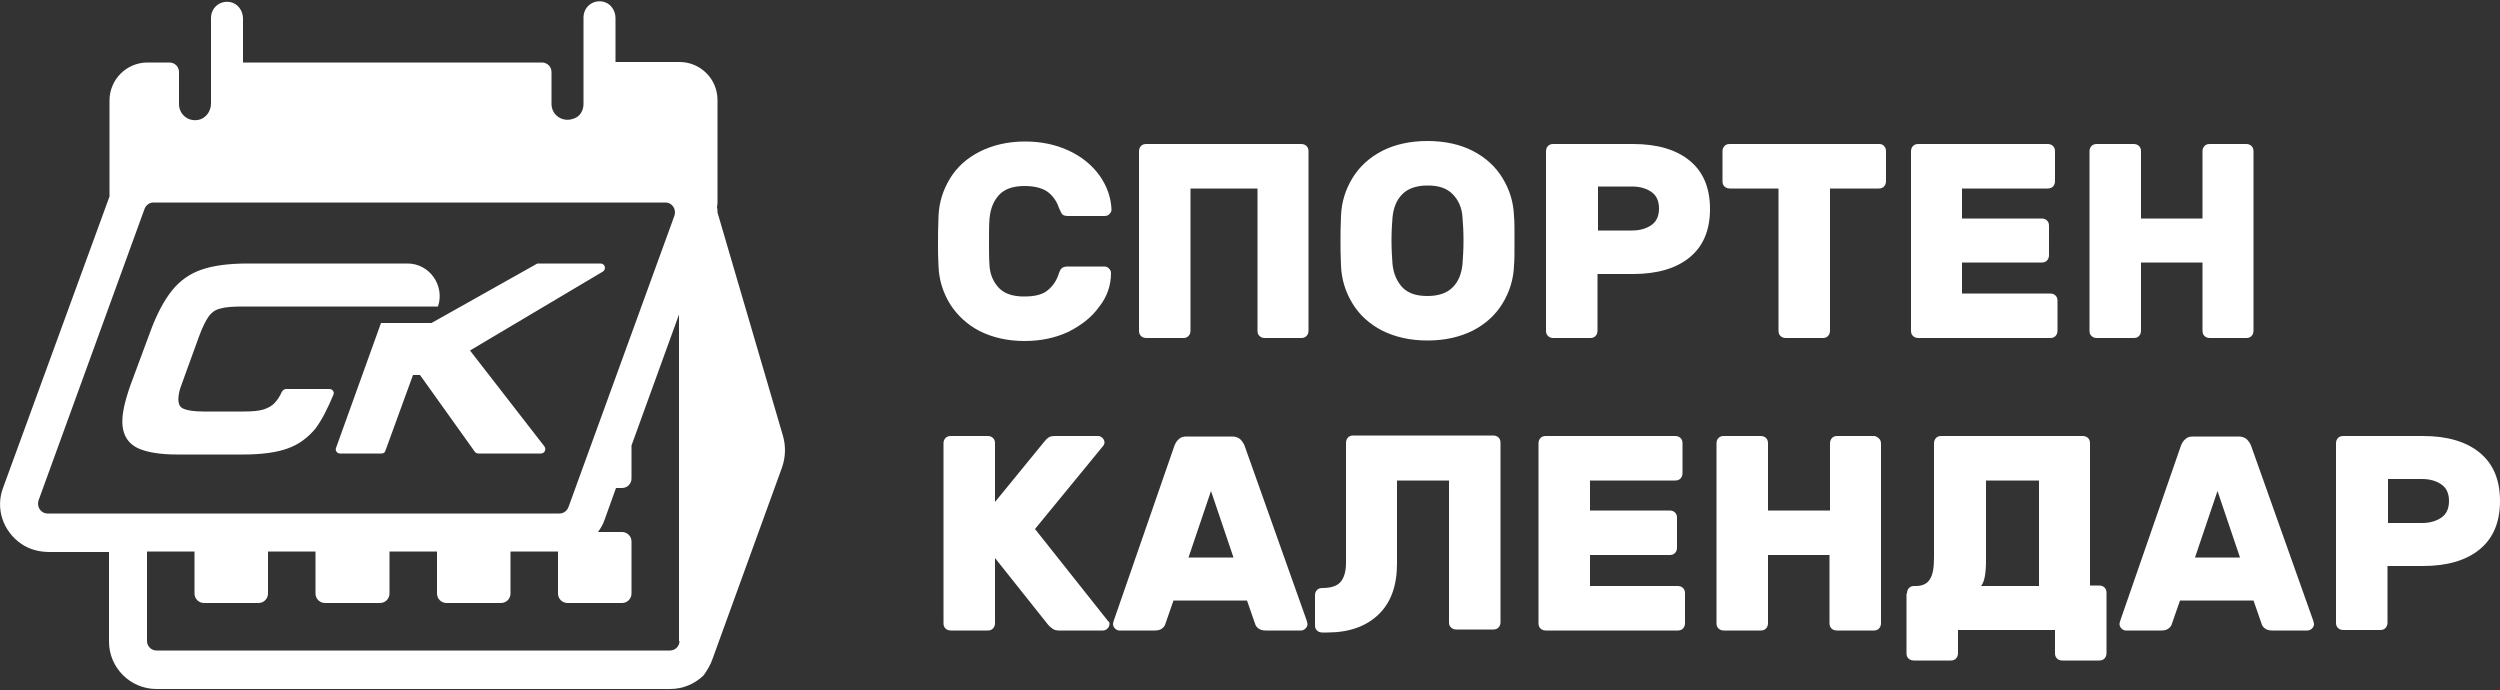 <?xml version="1.0" encoding="utf-8"?>
<svg version="1.1" id="Layer_1" xmlns="http://www.w3.org/2000/svg" xmlns:xlink="http://www.w3.org/1999/xlink" x="0px" y="0px"
	 viewBox="0 0 500 138" style="enable-background:new 0 0 500 138;" xml:space="preserve">
<rect x="0" y="0" width="500" height="138" fill="#333333" stroke="none"/>
<style type="text/css">
	.st0{fill:#FFFFFF;}
</style>
<path class="st0" d="M199.7,57.5c1.1,1.2,2.8,1.8,5.1,1.8c2.2,0,3.8-0.4,4.8-1.3c1-0.8,1.7-1.9,2.1-3.1c0.2-0.6,0.4-1.1,0.7-1.3
	s0.6-0.3,1.2-0.3h7.3c0.3,0,0.6,0.1,0.9,0.4c0.2,0.2,0.4,0.5,0.4,0.9c0,2.5-0.8,4.8-2.4,6.8c-1.5,2.1-3.6,3.7-6.2,5
	c-2.6,1.2-5.5,1.8-8.7,1.8c-3.4,0-6.4-0.7-9-2c-2.5-1.3-4.5-3.2-5.9-5.4c-1.4-2.3-2.2-4.8-2.3-7.6c-0.1-1.8-0.1-3.2-0.1-4.4
	c0-1.4,0-3.2,0.1-5.5c0.1-2.8,0.9-5.3,2.3-7.6c1.4-2.3,3.4-4.1,6-5.4c2.6-1.3,5.6-2,9-2c3.2,0,6.1,0.6,8.7,1.8
	c2.6,1.2,4.7,2.9,6.2,5c1.5,2.1,2.3,4.4,2.4,6.8c0,0.3-0.1,0.6-0.4,0.9c-0.2,0.2-0.5,0.4-0.9,0.4h-7.3c-0.6,0-1-0.1-1.2-0.3
	c-0.2-0.2-0.4-0.6-0.7-1.3c-0.4-1.2-1.1-2.3-2.1-3.1c-1-0.8-2.6-1.3-4.8-1.3c-2.3,0-4,0.6-5.1,1.8c-1.1,1.2-1.7,2.7-1.9,4.7
	c-0.1,1.3-0.1,2.8-0.1,4.7c0,1.8,0,3.3,0.1,4.7C198,54.8,198.6,56.3,199.7,57.5z M261.7,66.1c0,0.4-0.1,0.8-0.4,1.1
	c-0.3,0.3-0.6,0.4-1.1,0.4H253c-0.4,0-0.8-0.1-1.1-0.4c-0.3-0.3-0.4-0.6-0.4-1.1V37.7h-13.4v28.4c0,0.4-0.1,0.8-0.4,1.1
	c-0.3,0.3-0.6,0.4-1.1,0.4h-7.3c-0.4,0-0.8-0.1-1.1-0.4c-0.3-0.3-0.4-0.6-0.4-1.1V30.3c0-0.4,0.1-0.8,0.4-1.1
	c0.3-0.3,0.6-0.4,1.1-0.4h30.9c0.4,0,0.8,0.1,1.1,0.4c0.3,0.3,0.4,0.6,0.4,1.1V66.1z M294.6,30.2c2.5,1.3,4.5,3.1,5.9,5.4
	c1.4,2.3,2.2,4.8,2.3,7.6c0.1,1,0.1,2.7,0.1,5c0,2.3,0,3.9-0.1,4.9c-0.1,2.8-0.9,5.3-2.3,7.6c-1.4,2.3-3.4,4.1-5.9,5.4
	c-2.6,1.3-5.6,2-9.1,2s-6.5-0.7-9.1-2c-2.5-1.3-4.5-3.1-5.9-5.4c-1.4-2.3-2.2-4.8-2.3-7.6c-0.1-2-0.1-3.6-0.1-4.9c0-1.3,0-2.9,0.1-5
	c0.1-2.8,0.9-5.3,2.3-7.6c1.4-2.3,3.4-4.1,5.9-5.4c2.5-1.3,5.6-2,9.1-2S292.1,28.9,294.6,30.2z M290.5,38.8c-1.2-1.2-2.8-1.7-5-1.7
	s-3.9,0.6-5,1.7c-1.2,1.2-1.8,2.7-2,4.7c-0.1,1.2-0.2,2.8-0.2,4.6c0,1.8,0.1,3.4,0.2,4.7c0.2,2,0.9,3.5,2,4.7c1.2,1.2,2.8,1.7,5,1.7
	s3.9-0.6,5-1.7c1.2-1.2,1.8-2.7,2-4.7c0.1-1.3,0.2-2.9,0.2-4.7c0-1.8-0.1-3.4-0.2-4.6C292.4,41.6,291.7,40,290.5,38.8z M337.9,32.1
	c2.7,2.2,4.1,5.4,4.1,9.7c0,4.3-1.4,7.5-4.1,9.7c-2.7,2.2-6.5,3.3-11.3,3.3h-7.1v11.3c0,0.4-0.1,0.8-0.4,1.1
	c-0.3,0.3-0.6,0.4-1.1,0.4h-7.3c-0.4,0-0.8-0.1-1.1-0.4c-0.3-0.3-0.4-0.6-0.4-1.1V30.3c0-0.4,0.1-0.8,0.4-1.1
	c0.3-0.3,0.6-0.4,1.1-0.4h15.9C331.4,28.8,335.2,29.9,337.9,32.1z M326.4,46.1c1.6,0,2.9-0.4,3.9-1.1c1-0.7,1.5-1.8,1.5-3.3
	c0-1.5-0.5-2.6-1.5-3.3s-2.3-1.1-3.9-1.1h-6.8v8.8H326.4z M376.8,29.2c0.3,0.3,0.4,0.6,0.4,1.1v5.9c0,0.4-0.1,0.8-0.4,1.1
	c-0.3,0.3-0.6,0.4-1.1,0.4H366v28.4c0,0.4-0.1,0.8-0.4,1.1c-0.3,0.3-0.6,0.4-1.1,0.4h-7.3c-0.4,0-0.8-0.1-1.1-0.4
	c-0.3-0.3-0.4-0.6-0.4-1.1V37.7H346c-0.4,0-0.8-0.1-1.1-0.4c-0.3-0.3-0.4-0.6-0.4-1.1v-5.9c0-0.4,0.1-0.8,0.4-1.1
	c0.3-0.3,0.6-0.4,1.1-0.4h29.8C376.2,28.8,376.6,28.9,376.8,29.2z M392.5,58.7H410c0.4,0,0.8,0.1,1.1,0.4c0.3,0.3,0.4,0.6,0.4,1.1
	v5.9c0,0.4-0.1,0.8-0.4,1.1c-0.3,0.3-0.6,0.4-1.1,0.4h-26.3c-0.4,0-0.8-0.1-1.1-0.4c-0.3-0.3-0.4-0.6-0.4-1.1V30.3
	c0-0.4,0.1-0.8,0.4-1.1c0.3-0.3,0.6-0.4,1.1-0.4h25.8c0.4,0,0.8,0.1,1.1,0.4c0.3,0.3,0.4,0.6,0.4,1.1v5.9c0,0.4-0.1,0.8-0.4,1.1
	c-0.3,0.3-0.6,0.4-1.1,0.4h-17.1v6h15.9c0.4,0,0.8,0.1,1.1,0.4c0.3,0.3,0.4,0.6,0.4,1.1V51c0,0.4-0.1,0.8-0.4,1.1
	c-0.3,0.3-0.6,0.4-1.1,0.4h-15.9V58.7z M450.3,29.2c0.3,0.3,0.4,0.6,0.4,1.1v35.8c0,0.4-0.1,0.8-0.4,1.1c-0.3,0.3-0.6,0.4-1.1,0.4
	H442c-0.4,0-0.8-0.1-1.1-0.4c-0.3-0.3-0.4-0.6-0.4-1.1V52.5h-12.3v13.6c0,0.4-0.1,0.8-0.4,1.1c-0.3,0.3-0.6,0.4-1.1,0.4h-7.3
	c-0.4,0-0.8-0.1-1.1-0.4c-0.3-0.3-0.4-0.6-0.4-1.1V30.3c0-0.4,0.1-0.8,0.4-1.1c0.3-0.3,0.6-0.4,1.1-0.4h7.3c0.4,0,0.8,0.1,1.1,0.4
	c0.3,0.3,0.4,0.6,0.4,1.1v13.4h12.3V30.3c0-0.4,0.1-0.8,0.4-1.1c0.3-0.3,0.6-0.4,1.1-0.4h7.3C449.6,28.8,450,28.9,450.3,29.2z
	 M221.9,124.8c0,0.3-0.1,0.6-0.4,0.9c-0.2,0.2-0.5,0.4-0.9,0.4h-8.8c-0.5,0-0.9-0.1-1.2-0.3c-0.3-0.2-0.7-0.5-1.1-1l-10.5-13.2v13
	c0,0.4-0.1,0.8-0.4,1.1c-0.3,0.3-0.6,0.4-1.1,0.4h-7.3c-0.4,0-0.8-0.1-1.1-0.4c-0.3-0.3-0.4-0.6-0.4-1.1V88.7c0-0.4,0.1-0.8,0.4-1.1
	c0.3-0.3,0.6-0.4,1.1-0.4h7.3c0.4,0,0.8,0.1,1.1,0.4c0.3,0.3,0.4,0.6,0.4,1.1v11.7l9.8-12c0.3-0.4,0.6-0.7,0.9-0.9
	c0.3-0.2,0.7-0.3,1.3-0.3h8.6c0.3,0,0.6,0.1,0.9,0.4c0.2,0.2,0.4,0.5,0.4,0.9c0,0.2-0.1,0.4-0.2,0.6l-13.7,16.7l14.6,18.4
	C221.9,124.4,221.9,124.6,221.9,124.8z M261.3,124c0.1,0.4,0.2,0.6,0.2,0.8c0,0.3-0.1,0.6-0.4,0.9c-0.2,0.2-0.5,0.4-0.9,0.4h-7
	c-0.6,0-1.1-0.1-1.5-0.4c-0.4-0.3-0.6-0.6-0.7-1l-1.6-4.6h-14.7l-1.6,4.6c-0.1,0.4-0.3,0.7-0.7,1c-0.4,0.3-0.8,0.4-1.5,0.4h-7
	c-0.3,0-0.6-0.1-0.9-0.4c-0.2-0.2-0.4-0.5-0.4-0.9c0-0.2,0.1-0.5,0.2-0.8l12.1-34.9c0.2-0.5,0.5-1,0.9-1.3c0.4-0.4,0.9-0.5,1.6-0.5
	h9c0.7,0,1.2,0.2,1.6,0.5c0.4,0.4,0.7,0.8,0.9,1.3L261.3,124z M246.7,111.5l-4.5-13.3l-4.5,13.3H246.7z M279.4,112.7
	c0,4.4-1.2,7.8-3.7,10.2c-2.5,2.4-5.9,3.6-10.3,3.6h-0.9c-0.4,0-0.8-0.1-1.1-0.4c-0.3-0.3-0.4-0.6-0.4-1.1v-5.9
	c0-0.4,0.1-0.8,0.4-1.1c0.3-0.3,0.6-0.4,1.1-0.4c1.7,0,2.9-0.4,3.6-1.2c0.7-0.8,1.1-2.1,1.1-3.8v-24c0-0.4,0.1-0.8,0.4-1.1
	c0.3-0.3,0.6-0.4,1.1-0.4h27.9c0.4,0,0.8,0.1,1.1,0.4c0.3,0.3,0.4,0.6,0.4,1.1v35.8c0,0.4-0.1,0.8-0.4,1.1c-0.3,0.3-0.6,0.4-1.1,0.4
	h-7.3c-0.4,0-0.8-0.1-1.1-0.4c-0.3-0.3-0.4-0.6-0.4-1.1V96.1h-10.4V112.7z M318,117.2h17.5c0.4,0,0.8,0.1,1.1,0.4
	c0.3,0.3,0.4,0.6,0.4,1.1v5.9c0,0.4-0.1,0.8-0.4,1.1c-0.3,0.3-0.6,0.4-1.1,0.4h-26.3c-0.4,0-0.8-0.1-1.1-0.4
	c-0.3-0.3-0.4-0.6-0.4-1.1V88.7c0-0.4,0.1-0.8,0.4-1.1c0.3-0.3,0.6-0.4,1.1-0.4h25.8c0.4,0,0.8,0.1,1.1,0.4c0.3,0.3,0.4,0.6,0.4,1.1
	v5.9c0,0.4-0.1,0.8-0.4,1.1c-0.3,0.3-0.6,0.4-1.1,0.4H318v6h15.9c0.4,0,0.8,0.1,1.1,0.4c0.3,0.3,0.4,0.6,0.4,1.1v5.9
	c0,0.4-0.1,0.8-0.4,1.1c-0.3,0.3-0.6,0.4-1.1,0.4H318V117.2z M375.8,87.7c0.3,0.3,0.4,0.6,0.4,1.1v35.8c0,0.4-0.1,0.8-0.4,1.1
	c-0.3,0.3-0.6,0.4-1.1,0.4h-7.3c-0.4,0-0.8-0.1-1.1-0.4c-0.3-0.3-0.4-0.6-0.4-1.1V111h-12.3v13.6c0,0.4-0.1,0.8-0.4,1.1
	c-0.3,0.3-0.6,0.4-1.1,0.4h-7.3c-0.4,0-0.8-0.1-1.1-0.4c-0.3-0.3-0.4-0.6-0.4-1.1V88.7c0-0.4,0.1-0.8,0.4-1.1
	c0.3-0.3,0.6-0.4,1.1-0.4h7.3c0.4,0,0.8,0.1,1.1,0.4c0.3,0.3,0.4,0.6,0.4,1.1v13.4H366V88.7c0-0.4,0.1-0.8,0.4-1.1
	c0.3-0.3,0.6-0.4,1.1-0.4h7.3C375.1,87.2,375.5,87.4,375.8,87.7z M381.4,118.7c0-0.4,0.1-0.8,0.4-1.1c0.3-0.3,0.6-0.4,1.1-0.4h0.3
	c1.3,0,2.3-0.5,2.8-1.4c0.6-0.9,0.8-2.4,0.8-4.4V88.7c0-0.4,0.1-0.8,0.4-1.1c0.3-0.3,0.6-0.4,1.1-0.4h28.2c0.4,0,0.8,0.1,1.1,0.4
	c0.3,0.3,0.4,0.6,0.4,1.1v28.4h1.8c0.4,0,0.8,0.1,1.1,0.4c0.3,0.3,0.4,0.6,0.4,1.1v12c0,0.4-0.1,0.8-0.4,1.1
	c-0.3,0.3-0.6,0.4-1.1,0.4h-7.3c-0.4,0-0.8-0.1-1.1-0.4c-0.3-0.3-0.4-0.6-0.4-1.1V126h-19.4v4.6c0,0.4-0.1,0.8-0.4,1.1
	c-0.3,0.3-0.6,0.4-1.1,0.4h-7.3c-0.4,0-0.8-0.1-1.1-0.4c-0.3-0.3-0.4-0.6-0.4-1.1V118.7z M407.8,96.1h-10.6V112c0,2.7-0.3,4.4-1,5.2
	h11.6V96.1z M462.6,124c0.1,0.4,0.2,0.6,0.2,0.8c0,0.3-0.1,0.6-0.4,0.9c-0.2,0.2-0.5,0.4-0.9,0.4h-7c-0.6,0-1.1-0.1-1.5-0.4
	c-0.4-0.3-0.6-0.6-0.7-1l-1.6-4.6h-14.7l-1.6,4.6c-0.1,0.4-0.3,0.7-0.7,1c-0.4,0.3-0.8,0.4-1.5,0.4h-7c-0.3,0-0.6-0.1-0.9-0.4
	c-0.2-0.2-0.4-0.5-0.4-0.9c0-0.2,0.1-0.5,0.2-0.8l12.1-34.9c0.2-0.5,0.5-1,0.9-1.3c0.4-0.4,0.9-0.5,1.6-0.5h9c0.7,0,1.2,0.2,1.6,0.5
	c0.4,0.4,0.7,0.8,0.9,1.3L462.6,124z M448,111.5l-4.5-13.3l-4.5,13.3H448z M495.9,90.5c2.7,2.2,4.1,5.4,4.1,9.7
	c0,4.3-1.4,7.5-4.1,9.7c-2.7,2.2-6.5,3.3-11.3,3.3h-7.1v11.3c0,0.4-0.1,0.8-0.4,1.1c-0.3,0.3-0.6,0.4-1.1,0.4h-7.3
	c-0.4,0-0.8-0.1-1.1-0.4c-0.3-0.3-0.4-0.6-0.4-1.1V88.7c0-0.4,0.1-0.8,0.4-1.1c0.3-0.3,0.6-0.4,1.1-0.4h15.9
	C489.4,87.2,493.2,88.3,495.9,90.5z M484.4,104.6c1.6,0,2.9-0.4,3.9-1.1c1-0.7,1.5-1.8,1.5-3.3c0-1.5-0.5-2.6-1.5-3.3
	c-1-0.7-2.3-1.1-3.9-1.1h-6.8v8.8H484.4z M142.5,131.8l13.9-38.3c0.7-2,0.8-4.2,0.2-6.3l-13.1-44.7c0-0.3,0-0.7-0.1-1
	c0-0.3,0.1-0.6,0.1-0.9V20c0-4.2-3.4-7.6-7.6-7.6h-12.8l0-8.8c0-1.6-1.1-3.1-2.7-3.3c-2-0.3-3.7,1.2-3.7,3.2v17.3v0
	c0,1.3-0.7,2.5-1.9,2.9c-2.3,0.9-4.5-0.7-4.5-2.9v-6.4c0-1.1-0.9-1.9-1.9-1.9H48.6l0-8.8c0-1.6-1.1-3.1-2.7-3.3
	c-2-0.3-3.7,1.2-3.7,3.2v9l0,8.1c0,1.6-1.1,3.1-2.7,3.3c-2,0.3-3.7-1.2-3.7-3.2v-6.4c0-1.1-0.9-1.9-1.9-1.9h-4.4
	c-4.2,0-7.6,3.4-7.6,7.6v19.2L0.6,97.6c-1.5,4-0.1,8.6,3.7,11.2c1.6,1.1,3.6,1.6,5.6,1.6l11.9,0v17.9c0,5.3,4.3,9.5,9.5,9.5H134
	c2.6,0,4.9-1,6.7-2.7l0,0C141.4,134.1,142.1,133,142.5,131.8z M9.5,102.7c-1.3,0-2.2-1.3-1.8-2.6l21.2-58.3c0.3-0.8,1-1.3,1.8-1.3
	h102.4c1.3,0,2.2,1.3,1.8,2.6l-21.2,58.3c-0.3,0.8-1,1.3-1.8,1.3H9.5z M135.9,128.2c0,1.1-0.9,1.9-1.9,1.9H31.3
	c-1.1,0-1.9-0.9-1.9-1.9v-17.9h9.5v8.4c0,1.1,0.9,1.9,1.9,1.9h10.9c1.1,0,1.9-0.9,1.9-1.9v-8.4h9.5v8.4c0,1.1,0.9,1.9,1.9,1.9H76
	c1.1,0,1.9-0.9,1.9-1.9v-8.4h9.5v8.4c0,1.1,0.9,1.9,1.9,1.9h10.9c1.1,0,1.9-0.9,1.9-1.9v-8.4h9.5v8.4c0,1.1,0.9,1.9,1.9,1.9h10.9
	c1.1,0,1.9-0.9,1.9-1.9v-10.4c0-1.1-0.9-1.9-1.9-1.9h-4.8c0.5-0.7,1-1.5,1.3-2.4l2.3-6.4h1.2c1.1,0,1.9-0.9,1.9-1.9v-6.6l9.5-26.2
	V128.2z M120.1,52.7h-12.4c-0.1,0-0.3,0-0.4,0.1l-21,11.8H76.2l-9,25c-0.2,0.5,0.2,1.1,0.8,1.1h8.3c0.4,0,0.7-0.2,0.8-0.6L82.6,75
	h1.4L95,90.4c0.2,0.2,0.4,0.3,0.7,0.3h12.5c0.7,0,1.1-0.8,0.7-1.4L94,70.1l26.6-15.8C121.3,53.8,121,52.7,120.1,52.7z M81.5,52.7
	H49.6c-3.8,0-6.9,0.4-9.2,1.2c-2.4,0.8-4.4,2.2-6,4.2c-1.6,2-3.1,4.8-4.4,8.4L26.1,77c-1.2,3.4-1.8,6.1-1.6,8.1
	c0.2,2.1,1.2,3.6,3,4.5c1.7,0.8,4.3,1.3,7.9,1.3h13.2c3.7,0,6.7-0.4,8.9-1.2c2.3-0.8,4.1-2.2,5.6-4c1.2-1.6,2.4-3.9,3.6-6.8
	c0.2-0.5-0.2-1.1-0.8-1.1h-8.7c-0.3,0-0.6,0.2-0.8,0.5c-0.4,0.9-0.9,1.7-1.4,2.2c-0.6,0.7-1.4,1.1-2.3,1.4c-1,0.3-2.3,0.4-4,0.4
	h-8.1c-1.7,0-3-0.2-3.8-0.5c-0.7-0.3-1-0.7-1.1-1.5c-0.1-0.9,0.1-2.2,0.8-3.9l3.3-9.1c0.7-1.9,1.4-3.3,2-4.1
	c0.6-0.8,1.4-1.3,2.3-1.5c1-0.3,2.6-0.4,4.6-0.4h26.1h2.7h10.1C89,57.1,85.9,52.7,81.5,52.7z"/>
</svg>
